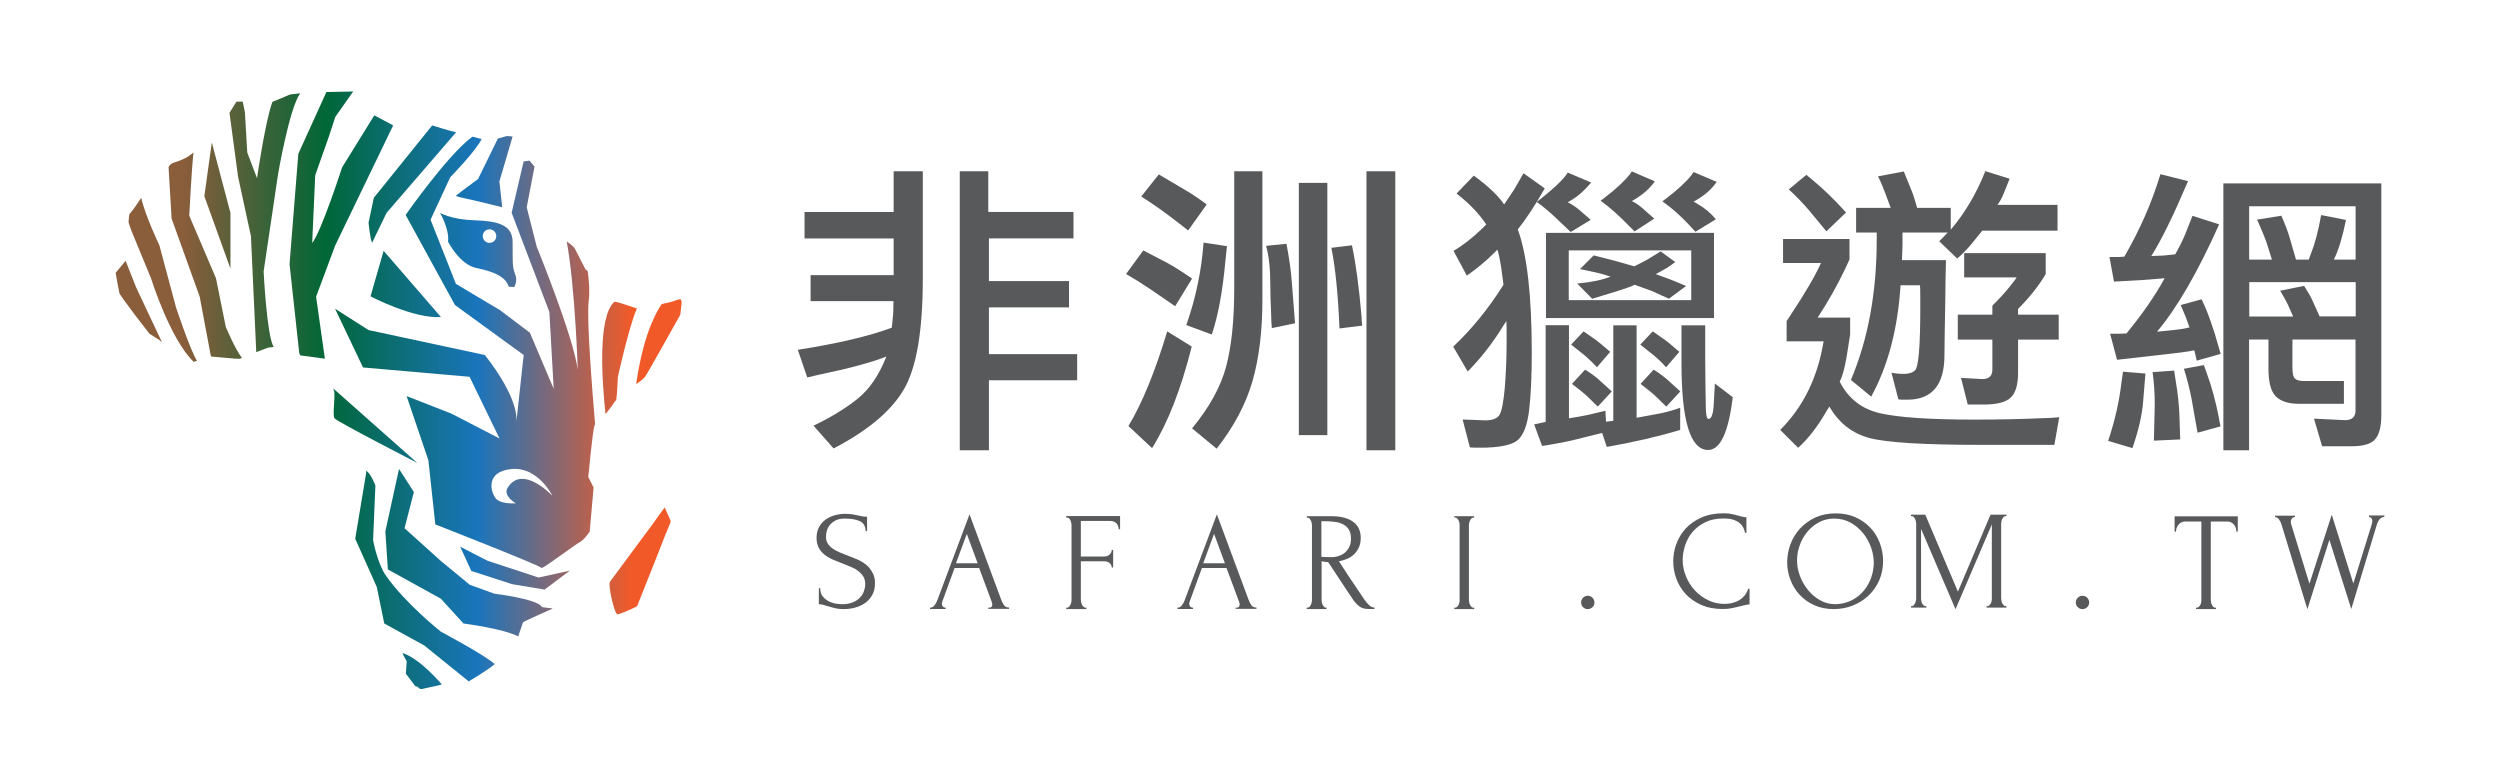 <?xml version="1.0" encoding="utf-8"?>
<!-- Generator: Adobe Illustrator 27.2.0, SVG Export Plug-In . SVG Version: 6.00 Build 0)  -->
<svg version="1.1" id="Layer_1" xmlns="http://www.w3.org/2000/svg" xmlns:xlink="http://www.w3.org/1999/xlink" x="0px" y="0px"
	 viewBox="0 0 230.63 72" style="enable-background:new 0 0 230.63 72;" xml:space="preserve">
<style type="text/css">
	.st0{fill:#FFFFFF;}
	.st1{fill:url(#SVGID_1_);}
	.st2{fill:url(#SVGID_00000008869121239736980840000001413026877243764112_);}
	.st3{fill:url(#SVGID_00000182511684211421824910000012619909923797918093_);}
	.st4{fill:url(#SVGID_00000031905232441830047090000014528897365251132596_);}
	.st5{fill:url(#SVGID_00000052783169818074538140000007838876542534721978_);}
	.st6{fill:url(#SVGID_00000063592816099479141230000007738008259625961894_);}
	.st7{fill:url(#SVGID_00000120542113730091726480000012594527776477497262_);}
	.st8{fill:url(#SVGID_00000180344425990473915660000005274683293861924514_);}
	.st9{fill:url(#SVGID_00000091700356586233933180000018168405674543595913_);}
	.st10{fill:url(#SVGID_00000171001398554275222800000013372326989589942410_);}
	.st11{fill:url(#SVGID_00000053538156920344004630000015736166149339978677_);}
	.st12{fill:url(#SVGID_00000051365398852895725960000001177738569760053406_);}
	.st13{fill:url(#SVGID_00000166658201593105980990000014147961082924675258_);}
	.st14{fill:url(#SVGID_00000155108757388473094700000017931475440524198588_);}
	.st15{fill:url(#SVGID_00000171716461795905266510000000834289899463565990_);}
	.st16{fill:url(#SVGID_00000058586604278613583420000012470307797910044572_);}
	.st17{fill:url(#SVGID_00000060013010322980770980000003209167351637140152_);}
	.st18{fill:url(#SVGID_00000014632646814788807580000015473327825998040247_);}
	.st19{fill:url(#SVGID_00000096045294777742468210000014944299199403530920_);}
	.st20{fill:url(#SVGID_00000101102219985871102070000009662034917030108351_);}
	.st21{fill:url(#SVGID_00000023251673503971514940000009989451817509334707_);}
	.st22{fill:url(#SVGID_00000037682196815271421230000003651104000484087441_);}
	.st23{fill:url(#SVGID_00000063627604682099312920000012552183780982811566_);}
	.st24{fill:url(#SVGID_00000160877763681060318460000006140009014013274798_);}
	.st25{fill:url(#SVGID_00000176040630086494003670000011667988170181606827_);}
	.st26{fill:url(#SVGID_00000064348528973932945760000010396299067517950596_);}
	.st27{fill:url(#SVGID_00000100366039678332129350000012822201844878969770_);}
	.st28{fill:url(#SVGID_00000083047869021536145270000006365691524843024031_);}
	.st29{fill:url(#SVGID_00000084524651828262981210000012744221646563701433_);}
	.st30{fill:url(#SVGID_00000149356093636679151340000002894382979712251016_);}
	.st31{fill:url(#SVGID_00000065061626907927093170000014037601385080215717_);}
	.st32{fill:url(#SVGID_00000072261913486015376320000001219306950402968486_);}
	.st33{fill:url(#SVGID_00000052817670931546519810000007053895245640020878_);}
	.st34{fill:url(#SVGID_00000176721741540700194300000006326929620427477951_);}
	.st35{fill:url(#SVGID_00000000224459386031150750000018140129125823876776_);}
	.st36{fill:url(#SVGID_00000018201941833287623830000013282655751760785298_);}
	.st37{fill:url(#SVGID_00000075146396029068677480000004382467462963230138_);}
	.st38{fill:url(#SVGID_00000072273392442916642780000005316251362785700017_);}
	.st39{fill:url(#SVGID_00000020372757224088149840000009770559266531842196_);}
	.st40{fill:url(#SVGID_00000056393092527144924540000008917875033089576608_);}
	.st41{fill:url(#SVGID_00000134245145890178362540000010727371443932979869_);}
	.st42{fill:url(#SVGID_00000116195029468270565220000015784136931645196709_);}
	.st43{fill:url(#SVGID_00000078735966593056884510000006056352644733645197_);}
	.st44{fill:url(#SVGID_00000120516568192816566650000008165062793472679835_);}
	.st45{fill:url(#SVGID_00000131337859485737517420000017345674218474571672_);}
	.st46{fill:url(#SVGID_00000016786225084682987820000011396647480718371229_);}
	.st47{fill:url(#SVGID_00000054951904455192674130000011808399502615008698_);}
	.st48{fill:url(#SVGID_00000008129208030690639590000000382559477429312923_);}
	.st49{fill:url(#SVGID_00000020368709834649008910000002365878081976767377_);}
	.st50{fill:url(#SVGID_00000177443451473505838230000006553479196073680540_);}
	.st51{fill:#58595B;}
	.st52{fill:url(#SVGID_00000119082341407905453710000007294985279310819974_);}
	.st53{fill:url(#SVGID_00000109032102154276877420000017042594260189887889_);}
	.st54{fill:url(#SVGID_00000097495523866970757130000002297030004861036690_);}
	.st55{fill:url(#SVGID_00000020362960137361680140000001043676673470790819_);}
	.st56{fill:url(#SVGID_00000030482467399807243770000008501476403567124122_);}
	.st57{fill:url(#SVGID_00000089560310061629960210000007453839141420680590_);}
	.st58{fill:url(#SVGID_00000048482611921734656730000006316672748307921299_);}
	.st59{fill:url(#SVGID_00000150788094181459684710000001294626834766727852_);}
	.st60{fill:url(#SVGID_00000169515842819437981790000004556042292605117618_);}
	.st61{fill:url(#SVGID_00000104691334138972030410000002374117167931325606_);}
	.st62{fill:url(#SVGID_00000149341079090721714470000004605624765297769110_);}
	.st63{fill:url(#SVGID_00000052816478438564576000000001958715996952979366_);}
	.st64{fill:url(#SVGID_00000115505336279622549300000007770779489962983556_);}
	.st65{fill:url(#SVGID_00000131325148618907950380000011525537750096044984_);}
	.st66{fill:url(#SVGID_00000129908168911944507670000004152497838606574513_);}
	.st67{fill:url(#SVGID_00000062165789312503393410000016522832948039685013_);}
	.st68{fill:url(#SVGID_00000064356395527331670460000010438258075705138329_);}
	.st69{fill:url(#SVGID_00000013892188589491353220000000458187611487072668_);}
	.st70{fill:url(#SVGID_00000149352238718159419750000018446631695011982734_);}
	.st71{fill:url(#SVGID_00000022522451403991672350000008166100591007920768_);}
	.st72{fill:url(#SVGID_00000111169468440252123000000009005484216929684611_);}
	.st73{fill:url(#SVGID_00000006665584061731214600000010027612809494247577_);}
	.st74{fill:url(#SVGID_00000155829625940603308960000005146923945386806460_);}
	.st75{fill:url(#SVGID_00000019656720656256186300000012018213734396635541_);}
	.st76{fill:url(#SVGID_00000091701746858562827480000018114510563729665423_);}
	.st77{fill:url(#SVGID_00000103233357601771102570000002713817898705287337_);}
	.st78{fill:url(#SVGID_00000169552806280782100480000004770042880972963971_);}
	.st79{fill:url(#SVGID_00000072252703729267383900000004094598164124994721_);}
	.st80{fill:url(#SVGID_00000080893576188556873080000015904744326510569377_);}
	.st81{fill:url(#SVGID_00000011015139205084671480000011195150637177487506_);}
	.st82{fill:url(#SVGID_00000066517553714784550040000001228121637518047418_);}
	.st83{fill:url(#SVGID_00000018236220881588004440000017999192008446962083_);}
	.st84{fill:url(#SVGID_00000176021967989442338870000004001891238616505250_);}
	.st85{fill:url(#SVGID_00000146492907950480695470000003301452904838104195_);}
	.st86{fill:url(#SVGID_00000067215616372425438080000001502066483683832462_);}
	.st87{fill:url(#SVGID_00000036951398688488556240000000576068310072866226_);}
	.st88{fill:url(#SVGID_00000036215094934709859670000006608253152384072627_);}
	.st89{fill:url(#SVGID_00000172434805317756262080000014483506285170234556_);}
	.st90{fill:url(#SVGID_00000076595792713577372250000001958764656124504716_);}
	.st91{fill:url(#SVGID_00000084516451145093610720000005252029799375237531_);}
	.st92{fill:url(#SVGID_00000164485726876914995630000008427691328139439802_);}
	.st93{fill:url(#SVGID_00000049909235212134172670000017799782409159561659_);}
	.st94{fill:url(#SVGID_00000124148400958053026510000009276685040466656700_);}
	.st95{fill:url(#SVGID_00000171692054666917702270000000135422477754351245_);}
	.st96{fill:url(#SVGID_00000181082886437856992700000010988824430459833276_);}
	.st97{fill:url(#SVGID_00000102508281740341997000000000015153858909542308_);}
	.st98{fill:url(#SVGID_00000010305802711147563270000016339536988645469329_);}
	.st99{fill:url(#SVGID_00000167369264481452006790000007517205138382975150_);}
	.st100{fill:url(#SVGID_00000041258852630840804210000012887320541838552502_);}
	.st101{fill:url(#SVGID_00000049211766841745701130000007013314829218512259_);}
</style>
<g>
	<g>
		<linearGradient id="SVGID_1_" gradientUnits="userSpaceOnUse" x1="11.127" y1="23.059" x2="74.32" y2="23.059">
			<stop  offset="0.092" style="stop-color:#8A5D3B"/>
			<stop  offset="0.299" style="stop-color:#006737"/>
			<stop  offset="0.521" style="stop-color:#1A75BC"/>
			<stop  offset="0.746" style="stop-color:#F15A28"/>
		</linearGradient>
		<path class="st1" d="M47.51,25.26c-0.28-0.64-0.2-1.37-0.22-2.96c-0.02-1.59-1.41-1.91-3.55-1.98c-2.14-0.07-3.15-0.69-3.15-0.69
			s0.89,1.52,0.74,2.66c0,0,1.06,2.11,2.6,2.43c1.54,0.32,2.71,0.76,3,1.73l0.5,0.03C47.44,26.48,47.8,25.9,47.51,25.26z
			 M45.75,21.99c-0.12,0.33-0.47,0.49-0.8,0.38c-0.33-0.12-0.49-0.47-0.38-0.8c0.12-0.33,0.47-0.49,0.8-0.38
			C45.69,21.31,45.86,21.66,45.75,21.99z"/>
		
			<linearGradient id="SVGID_00000016064881539338984560000005589105077705353361_" gradientUnits="userSpaceOnUse" x1="11.127" y1="33.011" x2="74.32" y2="33.011">
			<stop  offset="0.092" style="stop-color:#8A5D3B"/>
			<stop  offset="0.299" style="stop-color:#006737"/>
			<stop  offset="0.521" style="stop-color:#1A75BC"/>
			<stop  offset="0.746" style="stop-color:#F15A28"/>
		</linearGradient>
		<path style="fill:url(#SVGID_00000016064881539338984560000005589105077705353361_);" d="M58.76,28.44
			C58.02,30.12,57,34.77,57,34.77s-0.06,1.52-0.15,2.16C56.81,36.95,56.74,37,56.74,37s-0.18,0.29-0.28,0.43
			c-0.06,0.08-0.19,0.24-0.19,0.24s-0.26,0.37-0.41,0.53c-0.32-2.98-0.75-8.98,0.82-10.36C56.93,27.79,58.67,28.47,58.76,28.44z"/>
		
			<linearGradient id="SVGID_00000094601185666353355680000011737689034855148174_" gradientUnits="userSpaceOnUse" x1="11.127" y1="31.515" x2="74.32" y2="31.515">
			<stop  offset="0.092" style="stop-color:#8A5D3B"/>
			<stop  offset="0.299" style="stop-color:#006737"/>
			<stop  offset="0.521" style="stop-color:#1A75BC"/>
			<stop  offset="0.746" style="stop-color:#F15A28"/>
		</linearGradient>
		<path style="fill:url(#SVGID_00000094601185666353355680000011737689034855148174_);" d="M62.76,29.03c0,0-3.16,5.67-3.28,5.77
			c-0.2,0.18-0.39,0.37-0.61,0.51c-0.06,0.04-0.12,0.08-0.18,0.12c0.26-1.81,0.85-5.08,2.34-7.37c0.17-0.04,0.34-0.09,0.51-0.12
			c0.17-0.04,0.34-0.07,0.51-0.13c0.12-0.04,0.61-0.23,0.73-0.2c0.06,0.02,0.11,0.28,0.11,0.28L62.76,29.03z"/>
		
			<linearGradient id="SVGID_00000059286617535973008630000007354487618887144107_" gradientUnits="userSpaceOnUse" x1="11.127" y1="15.839" x2="74.32" y2="15.839">
			<stop  offset="0.092" style="stop-color:#8A5D3B"/>
			<stop  offset="0.299" style="stop-color:#006737"/>
			<stop  offset="0.521" style="stop-color:#1A75BC"/>
			<stop  offset="0.746" style="stop-color:#F15A28"/>
		</linearGradient>
		<path style="fill:url(#SVGID_00000059286617535973008630000007354487618887144107_);" d="M46.07,16.74l0.26,2.38l-2.23-0.55
			c0,0-2.04-0.43-2.04-0.5c0-0.06,2.04-1.55,2.04-1.55l1.83-3.74l0.83-0.23l0.53,0.04L46.07,16.74z"/>
		
			<linearGradient id="SVGID_00000025403279671480408690000008065973953460343209_" gradientUnits="userSpaceOnUse" x1="11.127" y1="32.514" x2="74.32" y2="32.514">
			<stop  offset="0.092" style="stop-color:#8A5D3B"/>
			<stop  offset="0.299" style="stop-color:#006737"/>
			<stop  offset="0.521" style="stop-color:#1A75BC"/>
			<stop  offset="0.746" style="stop-color:#F15A28"/>
		</linearGradient>
		<path style="fill:url(#SVGID_00000025403279671480408690000008065973953460343209_);" d="M54.76,44.97L54.27,44
			c0,0,0.41-4.43,0.59-4.79c0.01-0.02,0.02-0.04,0.04-0.07c0,0,0,0,0,0c-0.3-3.51-0.79-9.8-0.59-11.39c0.11-0.85,0.03-1.85-0.1-2.76
			c-0.02-0.03-0.11-0.08-0.15-0.09c-0.06-0.02-0.81-1.56-1.03-1.97c-0.12-0.22-0.69-0.62-0.75-0.66c0.78,4.23,1.02,11.86,1.02,11.86
			c-0.39-3.06-3.79-11.38-3.79-11.38l-0.92-3.63l0.72-3.75l-0.46-0.55l-0.53,0.07l-0.01-0.01l-1.11,4.75l3.48,9.15l0.4,7.09
			l-2.2-5.18l-2.77-2.09l-4.05-2.41l-2.34-5.92l1.81-3.91c0,0,2.38-2.44,2.9-3.53c-0.25-0.07-0.5-0.14-0.75-0.2
			c-0.03-0.01-0.07-0.01-0.1-0.02c-2.27,1.65-6.16,7.22-6.16,7.22l4.55,8.31l6.34,4.61l-0.69,6.32c0.34-2.41-2.9-6.32-2.9-6.32
			l-10.72-2.3l-3.09-1.97l2.58,5.42l9.83,0.86l2.76,5.69l-4.43-2.29l-4.14-1.62l2.01,5.92l0.64,5.92c0,0,9.33,3.65,9.82,4.02
			c0,0,0.01,0,0.01,0c0.36-0.13,3.2-2.24,3.38-2.32c0.48-0.2,1.03-1.03,1.03-1.03L54.76,44.97z M46.83,45
			c-0.46,0.75,0.75,1.43,0.75,1.43s-1.39,0.12-1.85-0.46c-0.46-0.57-0.99-2.47,1.46-2.7c2.45-0.23,3.77,2.47,3.77,2.47
			S48.2,42.78,46.83,45z"/>
		
			<linearGradient id="SVGID_00000165914229136586035220000009868032376132788875_" gradientUnits="userSpaceOnUse" x1="11.127" y1="26.199" x2="74.32" y2="26.199">
			<stop  offset="0.092" style="stop-color:#8A5D3B"/>
			<stop  offset="0.299" style="stop-color:#006737"/>
			<stop  offset="0.521" style="stop-color:#1A75BC"/>
			<stop  offset="0.746" style="stop-color:#F15A28"/>
		</linearGradient>
		<path style="fill:url(#SVGID_00000165914229136586035220000009868032376132788875_);" d="M40.68,29.25l-5.29-6.11l-1.21,4.2
			C34.18,27.34,38.15,29.42,40.68,29.25z"/>
		
			<linearGradient id="SVGID_00000160889473461143006840000005606773135081444271_" gradientUnits="userSpaceOnUse" x1="11.127" y1="50.988" x2="74.32" y2="50.988">
			<stop  offset="0.092" style="stop-color:#8A5D3B"/>
			<stop  offset="0.299" style="stop-color:#006737"/>
			<stop  offset="0.521" style="stop-color:#1A75BC"/>
			<stop  offset="0.746" style="stop-color:#F15A28"/>
		</linearGradient>
		<path style="fill:url(#SVGID_00000160889473461143006840000005606773135081444271_);" d="M49.97,55.95
			c-0.11,0.12,1.14,0.14,0.99,0.2c-0.33,0.15-2.69,1.2-2.71,1.26c-0.15,0.44-0.29,0.87-0.45,1.3c-1.35-0.72-5.04-1.19-5.04-1.19
			l-2.09-2.29l-4.89-2.7l-0.23-3.51l1.26-5.76l1.37,2.13l-0.86,3.34l3.34,3.01l2.68,2.21l2.27,0.82
			C45.64,54.77,49.42,55.23,49.97,55.95z"/>
		
			<linearGradient id="SVGID_00000042709451094523901860000001122665556828484488_" gradientUnits="userSpaceOnUse" x1="11.127" y1="53.141" x2="74.32" y2="53.141">
			<stop  offset="0.092" style="stop-color:#8A5D3B"/>
			<stop  offset="0.299" style="stop-color:#006737"/>
			<stop  offset="0.521" style="stop-color:#1A75BC"/>
			<stop  offset="0.746" style="stop-color:#F15A28"/>
		</linearGradient>
		<path style="fill:url(#SVGID_00000042709451094523901860000001122665556828484488_);" d="M45.64,61.26c-0.51,0.48-2.4,1.6-2.4,1.6
			l-4.11-3.32l-3.68-2.02l-0.69-3.37l-1.99-4.45l1-6.01c0,0,0.03-0.19,0-0.27c0.44,0.24,0.86,1.37,0.86,1.37l-0.21,5.04
			c0,0,0.38,2.14,1.2,3.3c1.83,2.6,5.06,5.15,5.06,5.15S44.59,60.35,45.64,61.26z"/>
		
			<linearGradient id="SVGID_00000163060822651430056820000005023596476280630925_" gradientUnits="userSpaceOnUse" x1="11.127" y1="61.9" x2="74.32" y2="61.9">
			<stop  offset="0.092" style="stop-color:#8A5D3B"/>
			<stop  offset="0.299" style="stop-color:#006737"/>
			<stop  offset="0.521" style="stop-color:#1A75BC"/>
			<stop  offset="0.746" style="stop-color:#F15A28"/>
		</linearGradient>
		<path style="fill:url(#SVGID_00000163060822651430056820000005023596476280630925_);" d="M40.76,63.14l-0.44,0.12l-0.38,0.08
			l-0.8,0.17c0,0-0.4,0.17-0.56-0.1c-0.04-0.07-0.27-0.11-0.27-0.11l-0.87-1.15L37.52,61c0,0-0.29-0.5-0.4-0.76
			C38.72,60.71,40.76,63.14,40.76,63.14z"/>
		
			<linearGradient id="SVGID_00000012469033037984389560000005630034304833026471_" gradientUnits="userSpaceOnUse" x1="11.127" y1="39.274" x2="74.32" y2="39.274">
			<stop  offset="0.092" style="stop-color:#8A5D3B"/>
			<stop  offset="0.299" style="stop-color:#006737"/>
			<stop  offset="0.521" style="stop-color:#1A75BC"/>
			<stop  offset="0.746" style="stop-color:#F15A28"/>
		</linearGradient>
		<path style="fill:url(#SVGID_00000012469033037984389560000005630034304833026471_);" d="M38.49,42.7c0,0-7.33-3.76-7.63-4.11
			c-0.23-0.27,0.15-2.42-0.09-2.66c-0.02-0.02-0.02-0.06-0.02-0.09L38.49,42.7z"/>
		
			<linearGradient id="SVGID_00000113346127819098990650000004762558023245996981_" gradientUnits="userSpaceOnUse" x1="11.127" y1="20.76" x2="74.32" y2="20.76">
			<stop  offset="0.092" style="stop-color:#8A5D3B"/>
			<stop  offset="0.299" style="stop-color:#006737"/>
			<stop  offset="0.521" style="stop-color:#1A75BC"/>
			<stop  offset="0.746" style="stop-color:#F15A28"/>
		</linearGradient>
		<path style="fill:url(#SVGID_00000113346127819098990650000004762558023245996981_);" d="M36.27,11.57l-5.35,11.08l-1.76,4.72
			l0.81,5.72l-2.29-0.31l-0.08-0.26l-0.89-8.15l0.81-10.18l2.59-5.7l2.47-0.05l-1.65,2.35l-0.58,1.78l-1.27,3.59l-0.28,6.26
			c0.86-1.1,2.76-6.98,2.76-6.98l2.97-4.8L36.27,11.57z"/>
		
			<linearGradient id="SVGID_00000162330271776508601710000002031300677442012330_" gradientUnits="userSpaceOnUse" x1="11.127" y1="16.986" x2="74.32" y2="16.986">
			<stop  offset="0.092" style="stop-color:#8A5D3B"/>
			<stop  offset="0.299" style="stop-color:#006737"/>
			<stop  offset="0.521" style="stop-color:#1A75BC"/>
			<stop  offset="0.746" style="stop-color:#F15A28"/>
		</linearGradient>
		<path style="fill:url(#SVGID_00000162330271776508601710000002031300677442012330_);" d="M42.08,12.2l-6.42,7.44l-1.34,2.77
			c-0.21-0.61-0.32-1.87-0.32-1.87l0.49-2.3l5.38-6.67C39.88,11.57,41.68,12.14,42.08,12.2z"/>
		
			<linearGradient id="SVGID_00000152228311125328041010000006054890413310199708_" gradientUnits="userSpaceOnUse" x1="11.127" y1="20.541" x2="74.32" y2="20.541">
			<stop  offset="0.092" style="stop-color:#8A5D3B"/>
			<stop  offset="0.299" style="stop-color:#006737"/>
			<stop  offset="0.521" style="stop-color:#1A75BC"/>
			<stop  offset="0.746" style="stop-color:#F15A28"/>
		</linearGradient>
		<path style="fill:url(#SVGID_00000152228311125328041010000006054890413310199708_);" d="M24.32,25.04c0,0,0.29,5.96,0.93,6.97
			c-0.15,0.02-0.3,0.03-0.45,0.05c-0.03,0-0.06,0.01-0.09,0.02c-0.36,0.13-1.07,0.4-1.07,0.4l-0.49-10.69l-1.19-5.5l-0.79-5.88
			l0.64-1.03l0.58-0.01l0.2,0.96l0.22,3.74l0.9,2.37c0,0,0.76-5.27,1.42-7.04c0.04-0.02,0.08-0.03,0.11-0.05
			c0.39-0.16,0.77-0.32,1.16-0.48c0.15-0.06,0.3-0.15,0.46-0.17c0.28-0.03,0.55-0.06,0.83-0.09c-1,1.38-2.04,7.46-2.04,7.46
			L24.32,25.04z"/>
		
			<linearGradient id="SVGID_00000047043029648909613260000016252086110212342946_" gradientUnits="userSpaceOnUse" x1="11.127" y1="18.958" x2="74.32" y2="18.958">
			<stop  offset="0.092" style="stop-color:#8A5D3B"/>
			<stop  offset="0.299" style="stop-color:#006737"/>
			<stop  offset="0.521" style="stop-color:#1A75BC"/>
			<stop  offset="0.746" style="stop-color:#F15A28"/>
		</linearGradient>
		<polygon style="fill:url(#SVGID_00000047043029648909613260000016252086110212342946_);" points="21.26,24.78 21.26,19.64 
			19.54,13.14 18.85,18.1 		"/>
		
			<linearGradient id="SVGID_00000155117308817425823000000004373254548233989253_" gradientUnits="userSpaceOnUse" x1="11.127" y1="23.581" x2="74.32" y2="23.581">
			<stop  offset="0.092" style="stop-color:#8A5D3B"/>
			<stop  offset="0.299" style="stop-color:#006737"/>
			<stop  offset="0.521" style="stop-color:#1A75BC"/>
			<stop  offset="0.746" style="stop-color:#F15A28"/>
		</linearGradient>
		<path style="fill:url(#SVGID_00000155117308817425823000000004373254548233989253_);" d="M22.32,33.02
			c-0.07,0.03-0.21,0.08-0.21,0.08l-0.38-0.01l-2.27-0.2l-1.04-5.53l-2.59-7.2l-0.28-4.74c0,0,0-0.01,0-0.01
			c0.02-0.03,0.03-0.05,0.05-0.08c0.13-0.22,0.31-0.29,0.54-0.36c0.64-0.19,1.23-0.48,1.71-0.91c-0.18,1.62-0.39,5.84-0.39,5.84
			l2.46,5.76l0.91,4.5C20.83,30.17,21.71,32.25,22.32,33.02z"/>
		
			<linearGradient id="SVGID_00000135689914572624577700000011839761325034619558_" gradientUnits="userSpaceOnUse" x1="11.127" y1="25.818" x2="74.32" y2="25.818">
			<stop  offset="0.092" style="stop-color:#8A5D3B"/>
			<stop  offset="0.299" style="stop-color:#006737"/>
			<stop  offset="0.521" style="stop-color:#1A75BC"/>
			<stop  offset="0.746" style="stop-color:#F15A28"/>
		</linearGradient>
		<path style="fill:url(#SVGID_00000135689914572624577700000011839761325034619558_);" d="M18.17,33.28c-0.1,0.04-0.2,0.08-0.3,0.1
			c-2.17-2.06-3.94-7.71-3.94-7.71l-1.8-4.37l-0.27-0.77c0,0,0-0.12,0.01-0.22c0.01-0.14,0.04-0.32,0.06-0.53c0,0,0-0.01,0-0.01
			l0.4-0.5l0.37-0.53c0,0,0.21-0.33,0.33-0.49c0.36,1.65,1.67,4.37,1.67,4.37l1.55,5.78C16.26,28.4,17.56,32.34,18.17,33.28z"/>
		
			<linearGradient id="SVGID_00000016788429963029002700000000076862550544317617_" gradientUnits="userSpaceOnUse" x1="11.127" y1="27.817" x2="74.32" y2="27.817">
			<stop  offset="0.092" style="stop-color:#8A5D3B"/>
			<stop  offset="0.299" style="stop-color:#006737"/>
			<stop  offset="0.521" style="stop-color:#1A75BC"/>
			<stop  offset="0.746" style="stop-color:#F15A28"/>
		</linearGradient>
		<path style="fill:url(#SVGID_00000016788429963029002700000000076862550544317617_);" d="M14.95,31.58
			c-0.08-0.07-0.23-0.2-0.23-0.2l-0.93-0.59c0,0-2.67-3.42-2.78-3.76c-0.04-0.12-0.34-1.86-0.34-1.86l0.92-1.11l0.96,2.43
			C12.55,26.48,14.48,30.62,14.95,31.58z"/>
		
			<linearGradient id="SVGID_00000095332828761725692640000003109738274939831177_" gradientUnits="userSpaceOnUse" x1="11.127" y1="51.744" x2="74.32" y2="51.744">
			<stop  offset="0.092" style="stop-color:#8A5D3B"/>
			<stop  offset="0.299" style="stop-color:#006737"/>
			<stop  offset="0.521" style="stop-color:#1A75BC"/>
			<stop  offset="0.746" style="stop-color:#F15A28"/>
		</linearGradient>
		<path style="fill:url(#SVGID_00000095332828761725692640000003109738274939831177_);" d="M56.26,53.68
			c-0.17,0.27,0.37,2.82,0.68,2.99c0.12,0.07,1.78-0.68,1.84-0.76c0,0,0.47-1.19,1.02-2.57c0.28-0.7,0.58-1.45,0.84-2.11
			c0.44-1.12,0.85-2.2,0.87-2.2c0,0,0.36-0.88,0.36-0.88c-0.01-0.05-0.01-0.1-0.02-0.15l-0.53-1.19c0,0-1.13,1.54-1.12,1.55"/>
		
			<linearGradient id="SVGID_00000031909856644279375710000009259690202285020305_" gradientUnits="userSpaceOnUse" x1="11.127" y1="52.408" x2="74.32" y2="52.408">
			<stop  offset="0.092" style="stop-color:#8A5D3B"/>
			<stop  offset="0.299" style="stop-color:#006737"/>
			<stop  offset="0.521" style="stop-color:#1A75BC"/>
			<stop  offset="0.746" style="stop-color:#F15A28"/>
		</linearGradient>
		<path style="fill:url(#SVGID_00000031909856644279375710000009259690202285020305_);" d="M50.24,54.39l-3-0.5l-3.76-1.22
			l-1.03-2.24c0,0,2.56,1.33,2.55,1.31l4.69,1.54l2.88-0.64L50.24,54.39z"/>
	</g>
	<g>
		<g>
			<path class="st51" d="M80.72,53.79c0,0.43-0.08,0.8-0.26,1.11c-0.18,0.31-0.4,0.56-0.67,0.74c-0.28,0.19-0.58,0.33-0.93,0.42
				c-0.34,0.09-0.68,0.13-1.02,0.13c-0.35,0-0.65-0.04-0.9-0.11c-0.25-0.07-0.48-0.13-0.69-0.19c-0.14-0.04-0.26-0.08-0.37-0.11
				c-0.11-0.03-0.23-0.04-0.34-0.04v-1.48h0.13c0,0.33,0.08,0.59,0.25,0.79c0.17,0.19,0.37,0.34,0.59,0.45
				c0.23,0.1,0.45,0.17,0.68,0.2c0.23,0.03,0.39,0.04,0.49,0.04c0.38,0,0.7-0.06,0.97-0.16c0.27-0.11,0.49-0.25,0.66-0.43
				c0.18-0.18,0.3-0.37,0.38-0.59c0.08-0.22,0.13-0.44,0.13-0.66c0-0.28-0.06-0.53-0.18-0.72c-0.12-0.19-0.28-0.36-0.48-0.51
				c-0.19-0.15-0.42-0.28-0.67-0.38c-0.25-0.11-0.51-0.21-0.77-0.31c-0.29-0.11-0.58-0.23-0.87-0.35c-0.28-0.12-0.54-0.27-0.77-0.45
				c-0.23-0.18-0.41-0.39-0.54-0.63c-0.14-0.25-0.21-0.56-0.21-0.92c0-0.38,0.07-0.71,0.22-0.99s0.34-0.51,0.59-0.69
				c0.25-0.18,0.53-0.32,0.84-0.41c0.32-0.09,0.64-0.14,0.97-0.14c0.23,0,0.44,0.02,0.64,0.04c0.2,0.03,0.39,0.07,0.57,0.11
				c0.15,0.04,0.29,0.06,0.43,0.09c0.14,0.02,0.27,0.03,0.4,0.03V49h-0.13c-0.02-0.45-0.19-0.76-0.53-0.92
				c-0.34-0.16-0.81-0.24-1.41-0.24c-0.35,0-0.63,0.06-0.85,0.18c-0.22,0.12-0.4,0.26-0.53,0.43c-0.13,0.17-0.22,0.35-0.27,0.55
				c-0.05,0.19-0.07,0.36-0.07,0.51c0,0.24,0.05,0.45,0.16,0.62c0.11,0.18,0.25,0.33,0.43,0.46c0.18,0.13,0.39,0.24,0.63,0.35
				c0.24,0.1,0.49,0.2,0.75,0.3c0.29,0.11,0.59,0.23,0.9,0.36c0.3,0.13,0.58,0.29,0.81,0.48c0.24,0.19,0.43,0.42,0.58,0.7
				C80.64,53.05,80.72,53.39,80.72,53.79z"/>
			<path class="st51" d="M91.16,56.06h0.07c0.21,0,0.31-0.09,0.31-0.28c0-0.07-0.01-0.14-0.04-0.23l-1.17-3.15h-2.27l-1.13,3.1
				c-0.02,0.07-0.04,0.13-0.04,0.19c0,0.11,0.03,0.2,0.09,0.27c0.06,0.06,0.13,0.09,0.19,0.09h0.07v0.13H85.8v-0.13h0.07
				c0.11,0,0.22-0.06,0.33-0.2c0.11-0.13,0.2-0.29,0.27-0.48l2.97-7.92l2.91,7.84c0.06,0.18,0.14,0.34,0.25,0.51
				c0.11,0.16,0.25,0.24,0.42,0.24h0.07v0.13h-1.92V56.06z M88.19,51.96h2l-1-2.71L88.19,51.96z"/>
			<path class="st51" d="M100.15,56.06h0.07v0.13h-1.86v-0.13h0.07c0.07,0,0.13-0.02,0.18-0.07c0.05-0.05,0.1-0.11,0.13-0.18
				c0.04-0.07,0.07-0.14,0.08-0.22c0.02-0.08,0.03-0.16,0.03-0.23v-6.94c0-0.06-0.01-0.13-0.03-0.21c-0.02-0.08-0.04-0.15-0.07-0.22
				c-0.04-0.07-0.08-0.12-0.14-0.18c-0.06-0.04-0.12-0.07-0.19-0.07h-0.07v-0.13h4.98v1.21h-0.13c0-0.2-0.07-0.38-0.2-0.53
				c-0.13-0.15-0.34-0.23-0.63-0.23h-2.66v3.28h2.15c0.2,0,0.37-0.06,0.5-0.18c0.13-0.12,0.2-0.26,0.2-0.43h0.13v1.63h-0.13
				c0-0.16-0.06-0.29-0.19-0.41c-0.13-0.11-0.3-0.17-0.51-0.17h-2.15v3.57c0,0.07,0.01,0.14,0.03,0.23
				c0.02,0.07,0.05,0.15,0.08,0.22c0.04,0.07,0.08,0.12,0.14,0.18C100.02,56.04,100.08,56.06,100.15,56.06z"/>
			<path class="st51" d="M113.98,56.06h0.07c0.21,0,0.31-0.09,0.31-0.28c0-0.07-0.01-0.14-0.04-0.23l-1.17-3.15h-2.27l-1.13,3.1
				c-0.03,0.07-0.04,0.13-0.04,0.19c0,0.11,0.03,0.2,0.09,0.27c0.06,0.06,0.12,0.09,0.19,0.09h0.07v0.13h-1.44v-0.13h0.07
				c0.11,0,0.22-0.06,0.33-0.2c0.11-0.13,0.2-0.29,0.27-0.48l2.97-7.92l2.91,7.84c0.06,0.18,0.14,0.34,0.25,0.51
				c0.11,0.16,0.25,0.24,0.42,0.24h0.07v0.13h-1.92V56.06z M111,51.96h2l-1-2.71L111,51.96z"/>
			<path class="st51" d="M122.31,56.06h0.07v0.13h-1.83v-0.13h0.07c0.06,0,0.12-0.02,0.17-0.07c0.05-0.06,0.1-0.11,0.13-0.18
				c0.04-0.07,0.07-0.14,0.08-0.23c0.02-0.08,0.03-0.16,0.03-0.23v-6.92c0-0.06-0.01-0.13-0.03-0.21c-0.02-0.08-0.04-0.15-0.08-0.22
				c-0.04-0.07-0.08-0.12-0.13-0.18c-0.05-0.04-0.11-0.07-0.17-0.07h-0.07v-0.13h2.26c0.87,0,1.54,0.17,2.01,0.51
				c0.47,0.34,0.71,0.83,0.71,1.49c0,0.33-0.05,0.61-0.16,0.86c-0.11,0.24-0.25,0.46-0.43,0.63c-0.18,0.18-0.4,0.33-0.64,0.43
				c-0.24,0.11-0.51,0.19-0.78,0.24l0.93,1.43c0.23,0.34,0.46,0.68,0.69,1.02c0.23,0.33,0.46,0.68,0.69,1.03
				c0.06,0.08,0.13,0.18,0.2,0.27c0.07,0.09,0.15,0.18,0.23,0.26c0.08,0.08,0.17,0.14,0.26,0.19c0.09,0.04,0.18,0.07,0.28,0.07v0.13
				h-0.56c-0.35,0-0.63-0.08-0.85-0.25c-0.22-0.17-0.4-0.37-0.55-0.59c-0.39-0.57-0.78-1.15-1.16-1.74
				c-0.38-0.59-0.77-1.17-1.15-1.74c-0.1-0.01-0.2-0.02-0.31-0.03c-0.11-0.02-0.21-0.03-0.3-0.05v3.56c0,0.07,0.01,0.14,0.02,0.23
				c0.02,0.09,0.04,0.16,0.08,0.23c0.04,0.07,0.08,0.13,0.13,0.18C122.19,56.04,122.24,56.06,122.31,56.06z M121.9,48.07v3.3h0.06
				c0.07,0.01,0.18,0.01,0.33,0.02c0.15,0.01,0.34,0.01,0.57,0.01c0.18,0,0.38-0.03,0.58-0.09c0.2-0.06,0.39-0.15,0.57-0.28
				c0.18-0.14,0.32-0.31,0.44-0.53c0.12-0.22,0.18-0.49,0.18-0.82c0-0.33-0.06-0.6-0.19-0.81c-0.12-0.21-0.3-0.37-0.52-0.49
				c-0.22-0.12-0.48-0.2-0.8-0.24c-0.31-0.04-0.65-0.06-1.03-0.06H121.9z"/>
			<path class="st51" d="M134.15,47.62h1.84v0.13h-0.07c-0.06,0-0.12,0.03-0.17,0.07c-0.05,0.05-0.09,0.11-0.13,0.17
				c-0.03,0.06-0.06,0.14-0.08,0.22c-0.02,0.09-0.03,0.16-0.03,0.22v6.92c0,0.07,0.01,0.14,0.03,0.23c0.02,0.09,0.04,0.16,0.08,0.23
				c0.04,0.07,0.08,0.13,0.13,0.18c0.05,0.05,0.11,0.07,0.18,0.07h0.07v0.13h-1.84v-0.13h0.07c0.07,0,0.13-0.02,0.18-0.07
				c0.05-0.05,0.1-0.11,0.14-0.18c0.04-0.08,0.07-0.15,0.08-0.24c0.02-0.08,0.02-0.16,0.02-0.23v-6.92c0-0.06-0.01-0.13-0.02-0.21
				c-0.02-0.08-0.05-0.15-0.08-0.22c-0.04-0.07-0.08-0.12-0.14-0.18c-0.05-0.04-0.11-0.07-0.18-0.07h-0.07V47.62z"/>
			<path class="st51" d="M145.86,55.58c0-0.18,0.06-0.32,0.18-0.44c0.12-0.12,0.26-0.18,0.43-0.18s0.32,0.06,0.44,0.18
				c0.12,0.13,0.18,0.27,0.18,0.44c0,0.17-0.06,0.32-0.18,0.43c-0.12,0.12-0.27,0.18-0.44,0.18s-0.32-0.06-0.43-0.18
				C145.92,55.9,145.86,55.75,145.86,55.58z"/>
			<path class="st51" d="M159,47.83c-0.64,0-1.2,0.11-1.67,0.34c-0.47,0.23-0.87,0.53-1.18,0.89c-0.31,0.37-0.54,0.78-0.69,1.24
				c-0.15,0.46-0.23,0.91-0.23,1.36c0,0.51,0.1,1.01,0.3,1.5c0.2,0.49,0.47,0.93,0.82,1.3c0.35,0.38,0.76,0.68,1.23,0.91
				c0.47,0.23,0.97,0.34,1.52,0.34c0.16,0,0.34-0.02,0.55-0.05c0.21-0.04,0.42-0.11,0.63-0.2c0.21-0.1,0.4-0.24,0.58-0.43
				c0.18-0.18,0.31-0.42,0.41-0.71h0.13v1.44c-0.13,0-0.27,0.02-0.41,0.06c-0.14,0.03-0.3,0.07-0.47,0.11
				c-0.23,0.06-0.48,0.12-0.75,0.17c-0.27,0.06-0.56,0.08-0.86,0.08c-0.75,0-1.42-0.13-1.99-0.39c-0.57-0.26-1.05-0.59-1.43-1.01
				c-0.38-0.42-0.66-0.89-0.85-1.41c-0.19-0.52-0.28-1.05-0.28-1.59c0-0.54,0.09-1.07,0.28-1.59c0.19-0.53,0.48-1,0.86-1.43
				c0.39-0.42,0.88-0.76,1.46-1.02c0.59-0.26,1.28-0.39,2.08-0.39c0.28,0,0.54,0.03,0.77,0.08c0.23,0.05,0.43,0.1,0.62,0.16
				c0.13,0.04,0.25,0.07,0.36,0.09c0.11,0.03,0.22,0.03,0.32,0.03v1.44h-0.13c-0.05-0.27-0.15-0.49-0.28-0.67
				c-0.14-0.18-0.3-0.31-0.49-0.41c-0.18-0.09-0.38-0.16-0.6-0.2C159.41,47.85,159.2,47.83,159,47.83z"/>
			<path class="st51" d="M169.35,47.36c0.68,0,1.28,0.12,1.82,0.36c0.54,0.24,0.99,0.56,1.37,0.96c0.38,0.4,0.67,0.87,0.87,1.4
				c0.2,0.53,0.31,1.09,0.31,1.67c0,0.65-0.12,1.24-0.36,1.79c-0.24,0.54-0.57,1.01-0.98,1.4c-0.42,0.39-0.9,0.7-1.45,0.92
				c-0.55,0.22-1.14,0.33-1.76,0.33c-0.67,0-1.27-0.12-1.8-0.36c-0.53-0.24-0.98-0.56-1.35-0.96c-0.37-0.4-0.65-0.86-0.85-1.38
				c-0.2-0.52-0.3-1.06-0.3-1.63c0-0.55,0.1-1.1,0.3-1.64c0.2-0.54,0.49-1.03,0.88-1.45c0.38-0.42,0.86-0.76,1.41-1.03
				C168.01,47.49,168.64,47.36,169.35,47.36z M169.35,55.74c0.58-0.02,1.09-0.16,1.53-0.39s0.8-0.54,1.1-0.91
				c0.29-0.36,0.51-0.77,0.66-1.21c0.14-0.44,0.22-0.88,0.22-1.31c0-0.48-0.09-0.96-0.26-1.44c-0.18-0.48-0.42-0.92-0.74-1.31
				c-0.32-0.39-0.71-0.72-1.15-0.96c-0.44-0.24-0.95-0.37-1.5-0.37c-0.54,0-1.02,0.12-1.44,0.36c-0.43,0.24-0.78,0.54-1.08,0.91
				c-0.3,0.38-0.53,0.79-0.68,1.25c-0.16,0.46-0.23,0.91-0.23,1.34c0,0.48,0.09,0.96,0.27,1.44c0.18,0.48,0.43,0.91,0.75,1.3
				c0.32,0.39,0.7,0.71,1.14,0.95C168.35,55.62,168.82,55.74,169.35,55.74z"/>
			<path class="st51" d="M183.27,55.92h0.07c0.06,0,0.12-0.02,0.17-0.07c0.05-0.06,0.1-0.11,0.14-0.18
				c0.04-0.07,0.07-0.14,0.08-0.23c0.02-0.08,0.02-0.16,0.02-0.23v-6.83l-3.35,7.82l-3.18-7.41v6.42c0,0.07,0.01,0.14,0.02,0.23
				c0.02,0.09,0.05,0.16,0.08,0.23c0.04,0.07,0.08,0.12,0.14,0.18c0.05,0.05,0.11,0.07,0.18,0.07h0.07v0.13h-1.42v-0.13h0.07
				c0.06,0,0.12-0.02,0.17-0.07c0.05-0.06,0.09-0.11,0.13-0.18c0.03-0.07,0.06-0.14,0.08-0.23c0.02-0.08,0.03-0.16,0.03-0.23v-6.92
				c0-0.06-0.01-0.13-0.03-0.21c-0.02-0.07-0.04-0.15-0.08-0.22c-0.03-0.07-0.08-0.12-0.13-0.18c-0.05-0.04-0.11-0.07-0.17-0.07
				h-0.07v-0.13h1.32l3.01,7.1l3.01-7.1h1.47v0.13h-0.07c-0.07,0-0.13,0.02-0.18,0.07c-0.05,0.05-0.1,0.11-0.13,0.18
				c-0.04,0.07-0.07,0.14-0.08,0.22c-0.02,0.08-0.03,0.15-0.03,0.21v6.92c0,0.07,0.01,0.14,0.03,0.23c0.02,0.09,0.04,0.16,0.08,0.23
				c0.04,0.07,0.08,0.12,0.13,0.18c0.05,0.05,0.11,0.07,0.18,0.07h0.07v0.13h-1.84V55.92z"/>
			<path class="st51" d="M191.5,55.58c0-0.18,0.06-0.32,0.18-0.44c0.12-0.12,0.26-0.18,0.43-0.18c0.17,0,0.32,0.06,0.44,0.18
				c0.12,0.13,0.18,0.27,0.18,0.44c0,0.17-0.06,0.32-0.18,0.43c-0.12,0.12-0.27,0.18-0.44,0.18c-0.17,0-0.32-0.06-0.43-0.18
				C191.55,55.9,191.5,55.75,191.5,55.58z"/>
			<path class="st51" d="M204.36,56.06h0.07v0.13h-1.84v-0.13h0.07c0.07,0,0.13-0.02,0.18-0.07c0.05-0.06,0.1-0.11,0.14-0.18
				c0.04-0.07,0.07-0.14,0.08-0.23c0.02-0.08,0.02-0.16,0.02-0.23v-7.24h-1.5c-0.14,0-0.26,0.03-0.37,0.09
				c-0.1,0.06-0.19,0.14-0.26,0.23c-0.07,0.09-0.12,0.19-0.16,0.29c-0.03,0.11-0.05,0.22-0.05,0.32h-0.13v-1.41h5.83v1.41h-0.13
				c0-0.1-0.02-0.21-0.05-0.32c-0.03-0.11-0.08-0.21-0.15-0.29c-0.07-0.09-0.16-0.17-0.26-0.23c-0.11-0.06-0.23-0.09-0.37-0.09
				h-1.53v7.24c0,0.07,0.01,0.14,0.03,0.23c0.02,0.09,0.04,0.16,0.08,0.23c0.04,0.07,0.08,0.13,0.13,0.18
				C204.23,56.04,204.29,56.06,204.36,56.06z"/>
			<path class="st51" d="M219.96,47.69c-0.17,0-0.32,0.07-0.44,0.22c-0.12,0.15-0.2,0.31-0.25,0.48l-2.36,7.79l-2.02-6.38l-2.03,6.4
				l-2.38-7.79c-0.04-0.16-0.12-0.33-0.23-0.48c-0.11-0.16-0.23-0.23-0.37-0.23v-0.13h1.84v0.13c-0.11,0-0.21,0.04-0.28,0.13
				c-0.07,0.09-0.11,0.21-0.11,0.34c0,0.04,0.01,0.1,0.03,0.17l1.69,5.51l2.06-6.37l1.99,6.35l1.71-5.5c0-0.01,0.01-0.05,0.02-0.11
				c0.01-0.06,0.02-0.1,0.02-0.14c0-0.12-0.03-0.22-0.1-0.29c-0.07-0.07-0.14-0.11-0.21-0.11v-0.13h1.42V47.69z"/>
		</g>
		<g id="chinese_00000007386478964975867630000010941503790045695645_">
			<path class="st51" d="M82.39,29.04c0.02-0.22,0.03-0.64,0.03-1.26h-7.64v-2.4h7.66v-3.38h-8.22v-2.44h8.22V15.8h2.69v9.93
				c0,4.79-0.58,8.19-1.74,10.18c-1.16,1.99-3.32,3.81-6.49,5.46l-1.85-2.1c1.6-0.77,2.95-1.59,4.06-2.48
				c1.1-0.88,1.99-2.19,2.66-3.9c-1.36,0.54-3.39,1.09-6.1,1.65c-0.32,0.07-0.72,0.17-1.2,0.28l-0.87-2.55
				c3.69-0.58,6.58-1.26,8.67-2.04L82.39,29.04z M91.23,41.54h-2.69V15.8h2.63v3.75h7.86v2.44h-7.8v3.94h7.39v2.43h-7.39v4.31h8.14
				v2.41h-8.14V41.54z"/>
			<path class="st51" d="M108.41,28.25l-2.24-1.54c-0.86-0.58-1.62-1.05-2.29-1.43l1.59-2.18l2.26,1.18
				c0.36,0.19,0.84,0.48,1.46,0.89c0.18,0.13,0.45,0.31,0.78,0.53L108.41,28.25z M109.94,31.97c-0.99,3.94-2.21,7.06-3.66,9.37
				l-2.18-2.04c1.27-2.1,2.46-5.02,3.58-8.73L109.94,31.97z M109.61,21.26c-0.26-0.21-0.48-0.37-0.64-0.5
				c-1.38-1.08-2.61-1.96-3.69-2.63l1.62-2.04l2.32,1.37c0.63,0.36,1.33,0.82,2.1,1.4L109.61,21.26z M113.19,22.71
				c-0.06,0.54-0.1,0.98-0.14,1.32c-0.26,2.85-0.68,5.13-1.26,6.83l-2.35-0.87c0.88-2.52,1.41-5.05,1.59-7.61L113.19,22.71z
				 M116.46,27.27v0.39c0,2.89-0.31,5.4-0.92,7.52c-0.62,2.13-1.72,4.2-3.3,6.21l-2.27-1.87c1.6-1.94,2.65-3.85,3.15-5.72
				c0.49-1.87,0.74-4.26,0.74-7.14V15.8h2.6V27.27z M117.33,30.27c-0.04-0.45-0.06-0.83-0.06-1.15c-0.06-1.23-0.08-2.16-0.08-2.8
				c0-1.51-0.13-2.72-0.39-3.64l1.88-0.19c0.26,1.4,0.42,2.53,0.48,3.38l0.31,3.95L117.33,30.27z M119.82,40.14V16.87h2.63v23.27
				H119.82z M123.57,30.3c-0.13-3.15-0.38-5.63-0.75-7.44l1.9-0.23c0.35,1.62,0.65,3.83,0.89,6.63c0,0.2,0.02,0.47,0.06,0.78
				L123.57,30.3z M126.06,41.54V15.8h2.66v25.74H126.06z"/>
			<path class="st51" d="M135.4,34.27l-1.34-2.29c1.7-1.6,3.25-3.5,4.64-5.71l-0.23-1.73c-0.11-0.65-0.22-1.16-0.33-1.51l-0.33,0.33
				c-0.69,0.69-1.52,1.38-2.49,2.07l-1.23-2.29c0.84-0.48,1.72-1.17,2.66-2.07l0.36-0.36c-0.65-0.97-1.47-1.84-2.46-2.63
				c-0.07-0.06-0.17-0.13-0.28-0.23l1.59-1.65c1.33,0.97,2.26,1.85,2.8,2.66l0.92-1.37l0.87-1.51l1.96,1.4
				c-0.93,1.62-1.76,2.88-2.49,3.78c0.86,2.35,1.29,6.14,1.29,11.38c0,2.14-0.08,3.9-0.24,5.26c-0.16,1.36-0.5,2.29-1.02,2.77
				c-0.52,0.48-1.69,0.73-3.5,0.73c-0.56,0-0.88-0.01-0.95-0.03l-0.67-2.57c0.17,0,0.54,0.01,1.12,0.04
				c0.58,0.03,0.89,0.04,0.95,0.04c0.69,0,1.14-0.18,1.34-0.52c0.2-0.34,0.36-1.17,0.48-2.48c0.11-1.3,0.17-2.79,0.17-4.45v-0.37
				c0-0.82-0.01-1.27-0.03-1.34c-0.28,0.43-0.5,0.77-0.64,1.01C137.43,31.99,136.46,33.2,135.4,34.27z M147.8,39.94l-2.83,0.7
				c-0.56,0.13-1.29,0.27-2.18,0.42c-0.13,0.02-0.31,0.05-0.53,0.08l-0.73-1.99l1.06-0.23v-8.92h2.15v8.59
				c0.71-0.11,1.29-0.22,1.74-0.31l1.62-0.39l0.06,1.01l0.67-0.08v-8.81h2.15v8.53l2.26-0.42c0.6-0.13,1.19-0.3,1.76-0.5v2.04
				c-1.98,0.6-4.23,1.12-6.77,1.57L147.8,39.94z M146.79,16.84c-0.6,0.71-1.18,1.23-1.74,1.57l-0.42,0.25
				c0.37,0.19,0.73,0.42,1.06,0.7l1.06,0.92l-1.85,1.12l-1.51-1.43c-0.45-0.43-0.99-0.88-1.62-1.34c1.31-1.01,2.2-1.83,2.69-2.46
				l0.17-0.25L146.79,16.84z M142.62,21.48h15.5v7.86h-15.5V21.48z M156.02,27.69V23.1h-11.3v4.59H156.02z M146.09,30.57l1.2,0.84
				c0.22,0.17,0.56,0.45,1.01,0.84c0.06,0.06,0.14,0.12,0.25,0.2l-1.23,1.43c-0.15-0.15-0.26-0.27-0.34-0.36
				c-0.26-0.26-0.51-0.49-0.75-0.7l-1.29-1.03L146.09,30.57z M146.23,34.1c0.17,0.11,0.3,0.2,0.39,0.25
				c0.28,0.19,0.56,0.4,0.84,0.64l1.23,1.12l-1.29,1.4l-1.09-1.06c-0.26-0.23-0.6-0.5-1.04-0.84c-0.05-0.04-0.14-0.1-0.25-0.2
				L146.23,34.1z M145.5,26.16c1.34-0.13,2.37-0.35,3.08-0.64c-0.3-0.11-0.75-0.24-1.37-0.39l-1.45-0.31l1.26-1.26l1.88,0.48
				l1.87,0.53l1.2-0.62l1.23-0.76l1.34,0.98c-0.3,0.24-0.58,0.44-0.84,0.59l-0.95,0.53l1.37,0.5l1.43,0.59l-1.59,1.18l-1.54-0.7
				l-1.62-0.59c-0.24,0.13-0.81,0.34-1.71,0.62l-2.21,0.67L145.5,26.16z M152.66,16.73c-0.43,0.61-1,1.13-1.7,1.57l-0.42,0.25
				c0.3,0.13,0.64,0.36,1.03,0.7l1.04,0.92l-1.82,1.18l-0.42-0.42c-1.01-1.04-1.91-1.85-2.71-2.41c0.13-0.11,0.24-0.19,0.33-0.25
				c1.1-0.84,1.89-1.58,2.38-2.21l0.17-0.25L152.66,16.73z M152.47,30.57l1.2,0.84c0.23,0.17,0.56,0.45,1.01,0.84
				c0.05,0.06,0.14,0.12,0.25,0.2l-1.23,1.43c-0.15-0.15-0.26-0.27-0.33-0.36c-0.26-0.26-0.51-0.49-0.76-0.7l-1.29-1.03
				L152.47,30.57z M152.55,34.1c0.17,0.11,0.3,0.2,0.39,0.25c0.28,0.19,0.56,0.4,0.84,0.64l1.23,1.12l-1.29,1.4l-1.09-1.06
				c-0.26-0.23-0.6-0.5-1.03-0.84c-0.06-0.04-0.14-0.1-0.25-0.2L152.55,34.1z M158.37,16.78c-0.43,0.62-1,1.14-1.7,1.57l-0.42,0.25
				c0.15,0.09,0.26,0.16,0.33,0.2c0.69,0.39,1.26,0.87,1.71,1.43l-1.88,1.15c-1.06-1.19-2.08-2.13-3.05-2.8
				c0.13-0.11,0.24-0.2,0.33-0.25c1.1-0.84,1.89-1.58,2.38-2.21l0.17-0.25L158.37,16.78z M157.31,30.01v3.05
				c0,0.41,0.01,1.19,0.02,2.35c0.02,1.16,0.03,1.79,0.03,1.9c0,0.9,0.08,1.34,0.25,1.34c0.28,0,0.44-0.47,0.49-1.4
				c0.05-0.93,0.08-1.56,0.1-1.87l1.65,1.26c-0.39,3.24-1.15,4.87-2.27,4.87c-1.64,0-2.46-2.67-2.46-8v-3.5H157.31z"/>
			<path class="st51" d="M164.83,29.6l0.28-0.42c1.42-2.14,2.38-3.79,2.88-4.92h-3.5v-2.21h6.13v1.88
				c-0.15,0.32-0.27,0.59-0.37,0.81c-0.76,1.6-1.62,3.12-2.57,4.56h3v1.57l-0.34,2.13c-0.18,1.03-0.39,1.76-0.62,2.21
				c0.78,1.55,2.02,2.52,3.71,2.91c1.69,0.39,4.61,0.59,8.77,0.59c2.24,0,4.38-0.05,6.43-0.14c0.38,0,0.82-0.03,1.34-0.08
				l-0.45,2.55h-6.77c-5.26,0-8.69-0.21-10.28-0.63c-1.59-0.42-2.83-1.39-3.71-2.9c-0.17,0.26-0.3,0.48-0.39,0.64
				c-0.78,1.32-1.61,2.38-2.49,3.16l-1.65-1.65c2.13-2.13,3.46-4.85,4-8.17h-3.41V29.6z M168.49,21.34l-1.65-1.99
				c-0.54-0.63-1.15-1.26-1.82-1.88l1.62-1.34c0.26,0.22,0.48,0.4,0.64,0.53c1.01,0.84,2.01,1.82,3.02,2.94L168.49,21.34z
				 M175.51,21.46v1.17L175.46,24h4.06c-0.04,1.49-0.06,2.65-0.06,3.47c-0.06,3.23-0.08,4.99-0.08,5.29c0,2.74-1.14,4.11-3.41,4.11
				h-0.59c-0.06,0-0.14-0.01-0.25-0.03l-0.64-2.46c0.34,0.08,0.73,0.11,1.18,0.11c0.15,0,0.31-0.02,0.49-0.06
				c0.18-0.04,0.34-0.12,0.49-0.25c0.34-0.3,0.5-2.23,0.5-5.79v-0.42v-0.33c0-0.8-0.01-1.24-0.03-1.32h-1.79
				c-0.26,4.05-1.17,7.47-2.71,10.27l-1.87-1.54c1.58-3.73,2.38-8.05,2.38-12.95v-0.48v-0.17h-1.9v-2.27h3.19l-0.53-1.43
				c-0.15-0.39-0.29-0.74-0.42-1.03l-0.22-0.45l2.38-0.45l0.67,1.65c0.19,0.45,0.37,1.02,0.56,1.71h3.1v2.01
				c1.3-1.53,2.37-3.33,3.19-5.4l2.24,0.7l-0.56,1.4c-0.17,0.41-0.36,0.75-0.56,1.01h5.54v2.38h-6.94l-1.09,1.34
				c-0.45,0.52-0.86,0.93-1.23,1.23l-1.65-1.59l0.78-0.81H175.51z M189.92,31.33h-3.75v2.77v0.34c0,1.04-0.22,1.79-0.66,2.22
				c-0.44,0.44-1.28,0.66-2.53,0.66h-1.45l-0.62-2.46l1.96,0.11c0.62,0,0.93-0.29,0.93-0.87v-2.77h-3.19v-2.3h3.19V28.2l0.36-0.37
				c0.58-0.58,1.15-1.24,1.71-1.99l0.17-0.25h-4.84v-2.24h7.52v1.93c-0.63,1.08-1.48,2.15-2.55,3.22v0.53h3.75V31.33z"/>
			<path class="st51" d="M197.92,34.46c-0.04,0.45-0.11,1.3-0.21,2.57c-0.1,1.27-0.43,2.7-0.99,4.31l-2.24-0.67
				c0.62-1.85,1.03-3.65,1.23-5.4c0.03-0.26,0.08-0.59,0.14-0.98L197.92,34.46z M204.72,20.7c-1.98,4.42-3.89,7.72-5.73,9.9
				l1.65-0.17c0.48-0.05,0.81-0.1,0.97-0.14c0.16-0.04,0.28-0.07,0.38-0.08l-0.37-1.01l-0.45-1.06l1.93-0.53
				c0.56,1.14,1.1,2.66,1.62,4.56c0.04,0.13,0.08,0.29,0.14,0.48l-2.21,0.62l-0.11-0.5l-0.11-0.45c-0.65,0.13-1.7,0.27-3.13,0.42
				l-4,0.45l-0.64-2.4h0.84l0.67-0.03c1.47-1.79,2.65-3.49,3.52-5.09l-2.15,0.17l-2.52,0.14l-0.42-2.27h0.84l0.53-0.03
				c1.45-2.5,2.56-5.03,3.33-7.61l2.55,0.64c-1.33,3.13-2.45,5.43-3.39,6.91l1.18-0.05l1.03-0.11c0.35-0.62,0.66-1.23,0.92-1.85
				l0.67-1.7L204.72,20.7z M198.7,40.65c0-0.24,0.01-0.8,0.04-1.66c0.03-0.87,0.04-1.41,0.04-1.64c0-1.1-0.07-2.11-0.2-3.02
				l1.99-0.14c0.06,0.38,0.1,0.68,0.14,0.92c0.21,1.23,0.32,2.34,0.35,3.32c0.03,0.98,0.05,1.68,0.07,2.11L198.7,40.65z
				 M202.73,39.92l-0.56-3.16c-0.19-0.95-0.42-1.86-0.7-2.74l1.84-0.34c0.11,0.32,0.21,0.58,0.28,0.78c0.45,1.23,0.81,2.56,1.09,4
				c0.04,0.24,0.09,0.53,0.17,0.87L202.73,39.92z M207.49,41.54h-2.38V16.92h14.57v21.04v0.36c0,1.01-0.18,1.74-0.55,2.18
				c-0.36,0.45-1.1,0.67-2.22,0.67h-2.69l-0.75-2.55l2.85,0.14c0.65,0,0.98-0.29,0.98-0.87v-6.57h-5.82v2.57
				c0,0.56,0.08,0.91,0.25,1.05c0.17,0.14,0.44,0.21,0.81,0.21h3.69v2.1h-3.8h-0.37c-0.95,0-1.65-0.23-2.11-0.68
				c-0.46-0.46-0.68-1.31-0.68-2.56v-2.69h-1.79V41.54z M207.49,23.95h2.1l-0.53-1.68c-0.15-0.39-0.33-0.85-0.56-1.37
				c-0.07-0.17-0.17-0.38-0.28-0.64l2.24-0.36c0.36,0.82,0.61,1.49,0.76,2.01l0.59,2.04h1.18c0.07-0.23,0.14-0.4,0.19-0.53
				c0.37-0.91,0.69-2.11,0.95-3.58l2.29,0.45c-0.32,1.59-0.69,2.81-1.12,3.66h2.01v-4.92h-9.82V23.95z M207.49,29.2h4.06l-0.5-1.12
				c-0.18-0.37-0.42-0.79-0.7-1.26l2.21-0.45c0.38,0.6,0.63,1.04,0.76,1.34l0.67,1.48h3.33v-3.16h-9.82V29.2z"/>
		</g>
	</g>
</g>
</svg>
